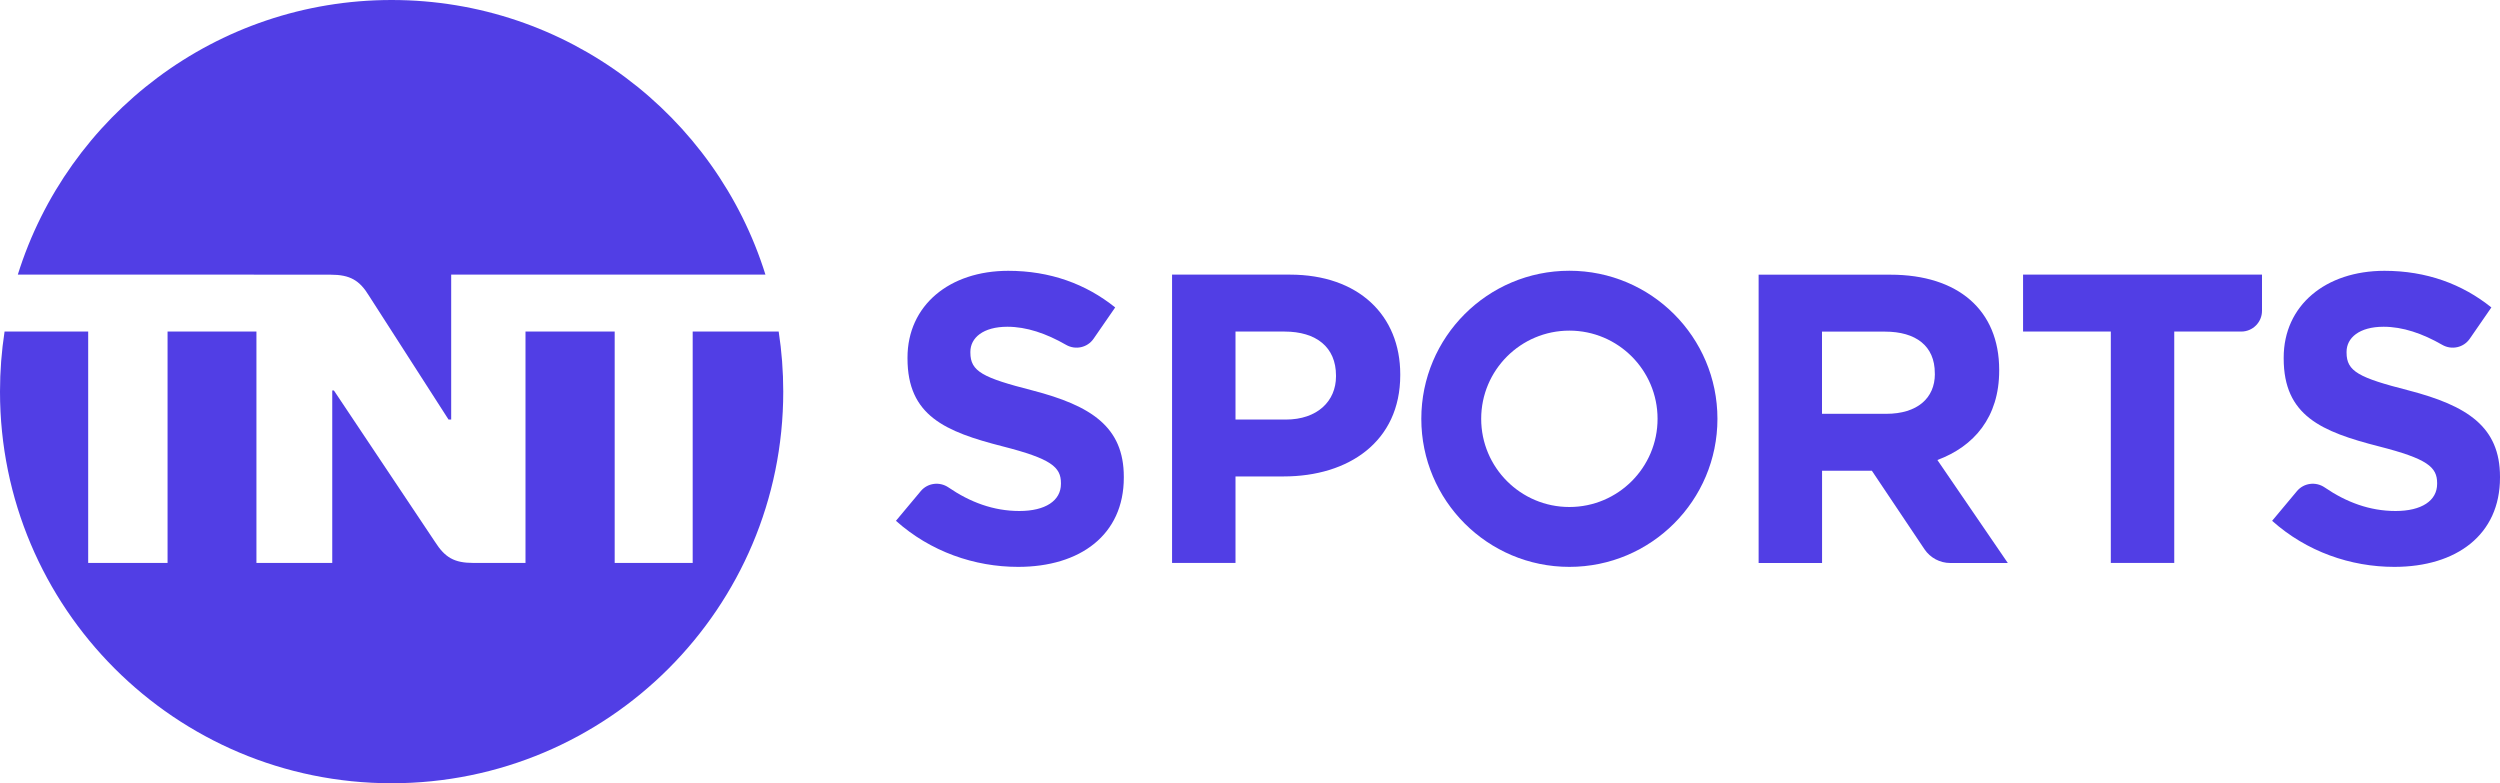 <?xml version="1.0" encoding="UTF-8"?> <svg xmlns="http://www.w3.org/2000/svg" id="Layer_2" data-name="Layer 2" viewBox="0 0 400 125.32"><defs><style> .cls-1 { fill: #513EE5; stroke-width: 0px; } </style></defs><g id="Logo"><g><path class="cls-1" d="m206.38,43.94h-18.85v46.13h10.15v-13.84h7.71c10.35,0,18.65-5.54,18.65-16.21v-.13c0-9.42-6.66-15.95-17.66-15.95Zm7.38,16.28c0,3.95-2.97,6.91-8.04,6.91h-8.04v-14.08h7.84c5.08,0,8.24,2.49,8.24,7.04v.13Z"></path><path class="cls-1" d="m309.98,73.6c5.87-2.18,9.89-6.85,9.89-14.3v-.13c0-9.49-6.52-15.22-17.4-15.22h-21.09v46.13h10.15v-14.76h7.97l8.41,12.55c.92,1.38,2.48,2.21,4.14,2.21h9.2l-11.27-16.48Zm-.4-13.77c0,3.89-2.83,6.38-7.78,6.38h-10.28v-13.15h10.08c4.94,0,7.97,2.29,7.97,6.64v.13Z"></path><path class="cls-1" d="m323.69,43.94v9.11h14.04v37.02h10.15v-37.02h10.72c1.83,0,3.32-1.49,3.32-3.32v-5.79h-38.22Z"></path><path class="cls-1" d="m385.39,62.47c-7.96-2.04-9.94-3.03-9.94-6.05v-.13c0-2.24,2.04-4.01,5.92-4.01,3.06,0,6.2,1.06,9.4,2.9,1.5.86,3.41.44,4.39-.98l3.46-5.01c-4.67-3.75-10.4-5.86-17.11-5.86-9.41,0-16.12,5.53-16.12,13.89v.13c0,9.15,5.99,11.71,15.27,14.08,7.7,1.97,9.28,3.29,9.28,5.86v.13c0,2.7-2.5,4.34-6.65,4.34s-7.91-1.42-11.34-3.77c-1.42-.97-3.34-.73-4.44.59l-3.97,4.75c5.53,4.94,12.57,7.37,19.55,7.37,9.94,0,16.91-5.13,16.91-14.28v-.13c0-8.03-5.26-11.39-14.61-13.82Z"></path><path class="cls-1" d="m165.2,62.47c-7.96-2.04-9.94-3.03-9.94-6.05v-.13c0-2.24,2.04-4.01,5.92-4.01,3.06,0,6.2,1.06,9.4,2.9,1.5.86,3.41.44,4.39-.98l3.46-5.01c-4.67-3.75-10.4-5.86-17.11-5.86-9.41,0-16.12,5.53-16.12,13.89v.13c0,9.15,5.99,11.71,15.27,14.08,7.7,1.97,9.28,3.29,9.28,5.86v.13c0,2.7-2.5,4.34-6.65,4.34s-7.91-1.42-11.34-3.77c-1.42-.97-3.34-.73-4.44.59l-3.97,4.75c5.53,4.94,12.57,7.37,19.55,7.37,9.94,0,16.91-5.13,16.91-14.28v-.13c0-8.03-5.27-11.39-14.61-13.82Z"></path><path class="cls-1" d="m251.1,43.32c-13.09,0-23.69,10.61-23.69,23.69s10.61,23.69,23.69,23.69,23.69-10.61,23.69-23.69-10.61-23.69-23.69-23.69Zm0,37.8c-7.79,0-14.11-6.32-14.11-14.11s6.32-14.11,14.11-14.11,14.11,6.32,14.11,14.11-6.32,14.11-14.11,14.11Z"></path><path class="cls-1" d="m40.61,43.94H2.85C10.8,18.48,34.57,0,62.66,0s51.86,18.48,59.81,43.94h-50.28v23.18h-.43l-12.69-19.75c-1.54-2.55-3.09-3.42-6.18-3.42h-12.28Zm70.22,9.11v37.02h-12.48v-37.02h-14.27v37.02h-8.33c-3.09,0-4.56-.87-6.18-3.42l-16.15-24.18h-.26s0,27.6,0,27.6h-12.13v-37.02h-14.22v37.02h-12.7v-37.02H.73c-.48,3.13-.73,6.34-.73,9.61,0,34.61,28.05,62.66,62.66,62.66s62.66-28.05,62.66-62.66c0-3.27-.25-6.48-.73-9.61h-13.76Z"></path></g></g></svg> 